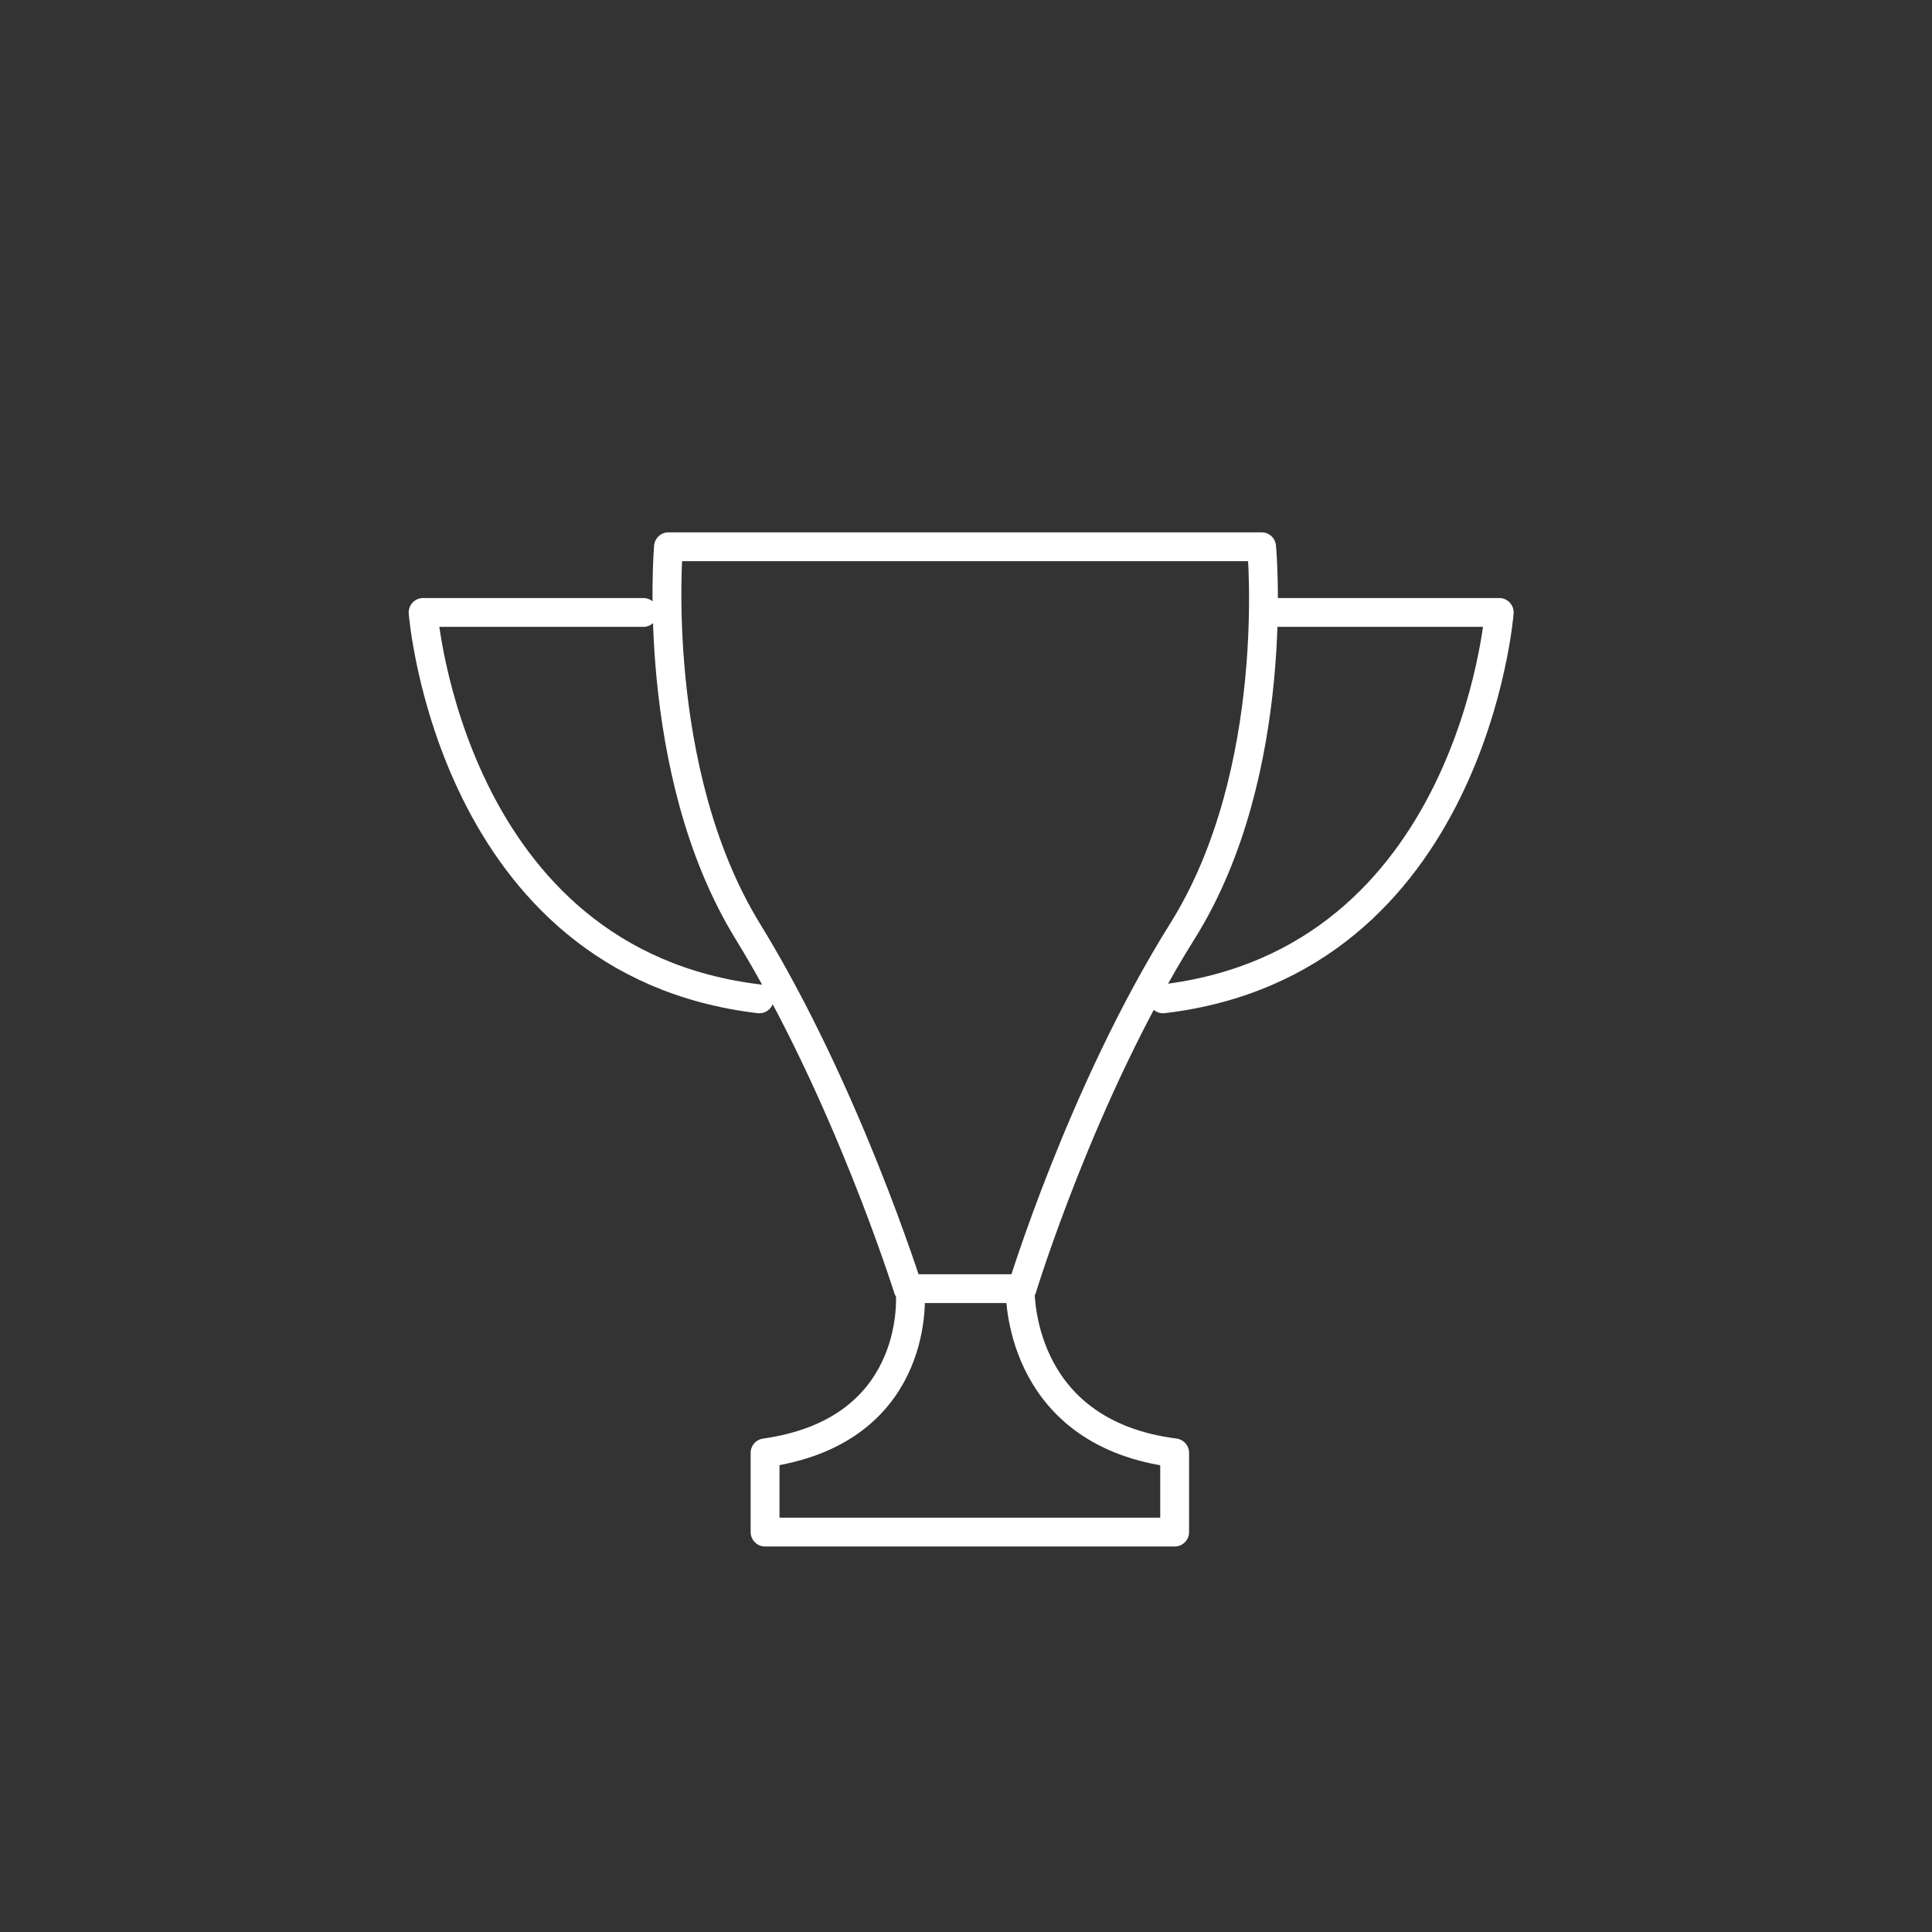 <?xml version="1.0" encoding="utf-8"?>
<!-- Generator: Adobe Illustrator 19.0.0, SVG Export Plug-In . SVG Version: 6.00 Build 0)  -->
<svg version="1.1" id="Layer_1" xmlns="http://www.w3.org/2000/svg" xmlns:xlink="http://www.w3.org/1999/xlink" x="0px" y="0px"
	 viewBox="0 0 100 100" style="enable-background:new 0 0 100 100;" xml:space="preserve">
<rect x="0" y="0" width="100" height="100" fill="#333333" stroke="none"/>
<style type="text/css">
	.st0{fill:none;stroke:#FFFFFF;stroke-width:1.493;stroke-linecap:round;stroke-linejoin:round;stroke-miterlimit:10;}
</style>
<g id="XMLID_1_">
	<path id="XMLID_2_" class="st0" d="M33.3,31.7H21.9c0,0,1.4,18.1,17.4,20 M66.2,31.7h11.4c0,0-1.4,18.1-17.4,20 M50.3,66.7h2.5
		c0,0.8,0.2,7.5,8,8.5v4.1H50.3H50H39.6v-4.1c7.8-1.1,7.6-7.7,7.5-8.5H50H50.3z M47,66.7c0,0-3.2-10.2-8.3-18.5
		c-5.1-8.3-4.1-19.9-4.1-19.9h30.7c0,0,1.1,11.6-4.1,19.9s-8.3,18.5-8.3,18.5H47z"/>
</g>
</svg>

